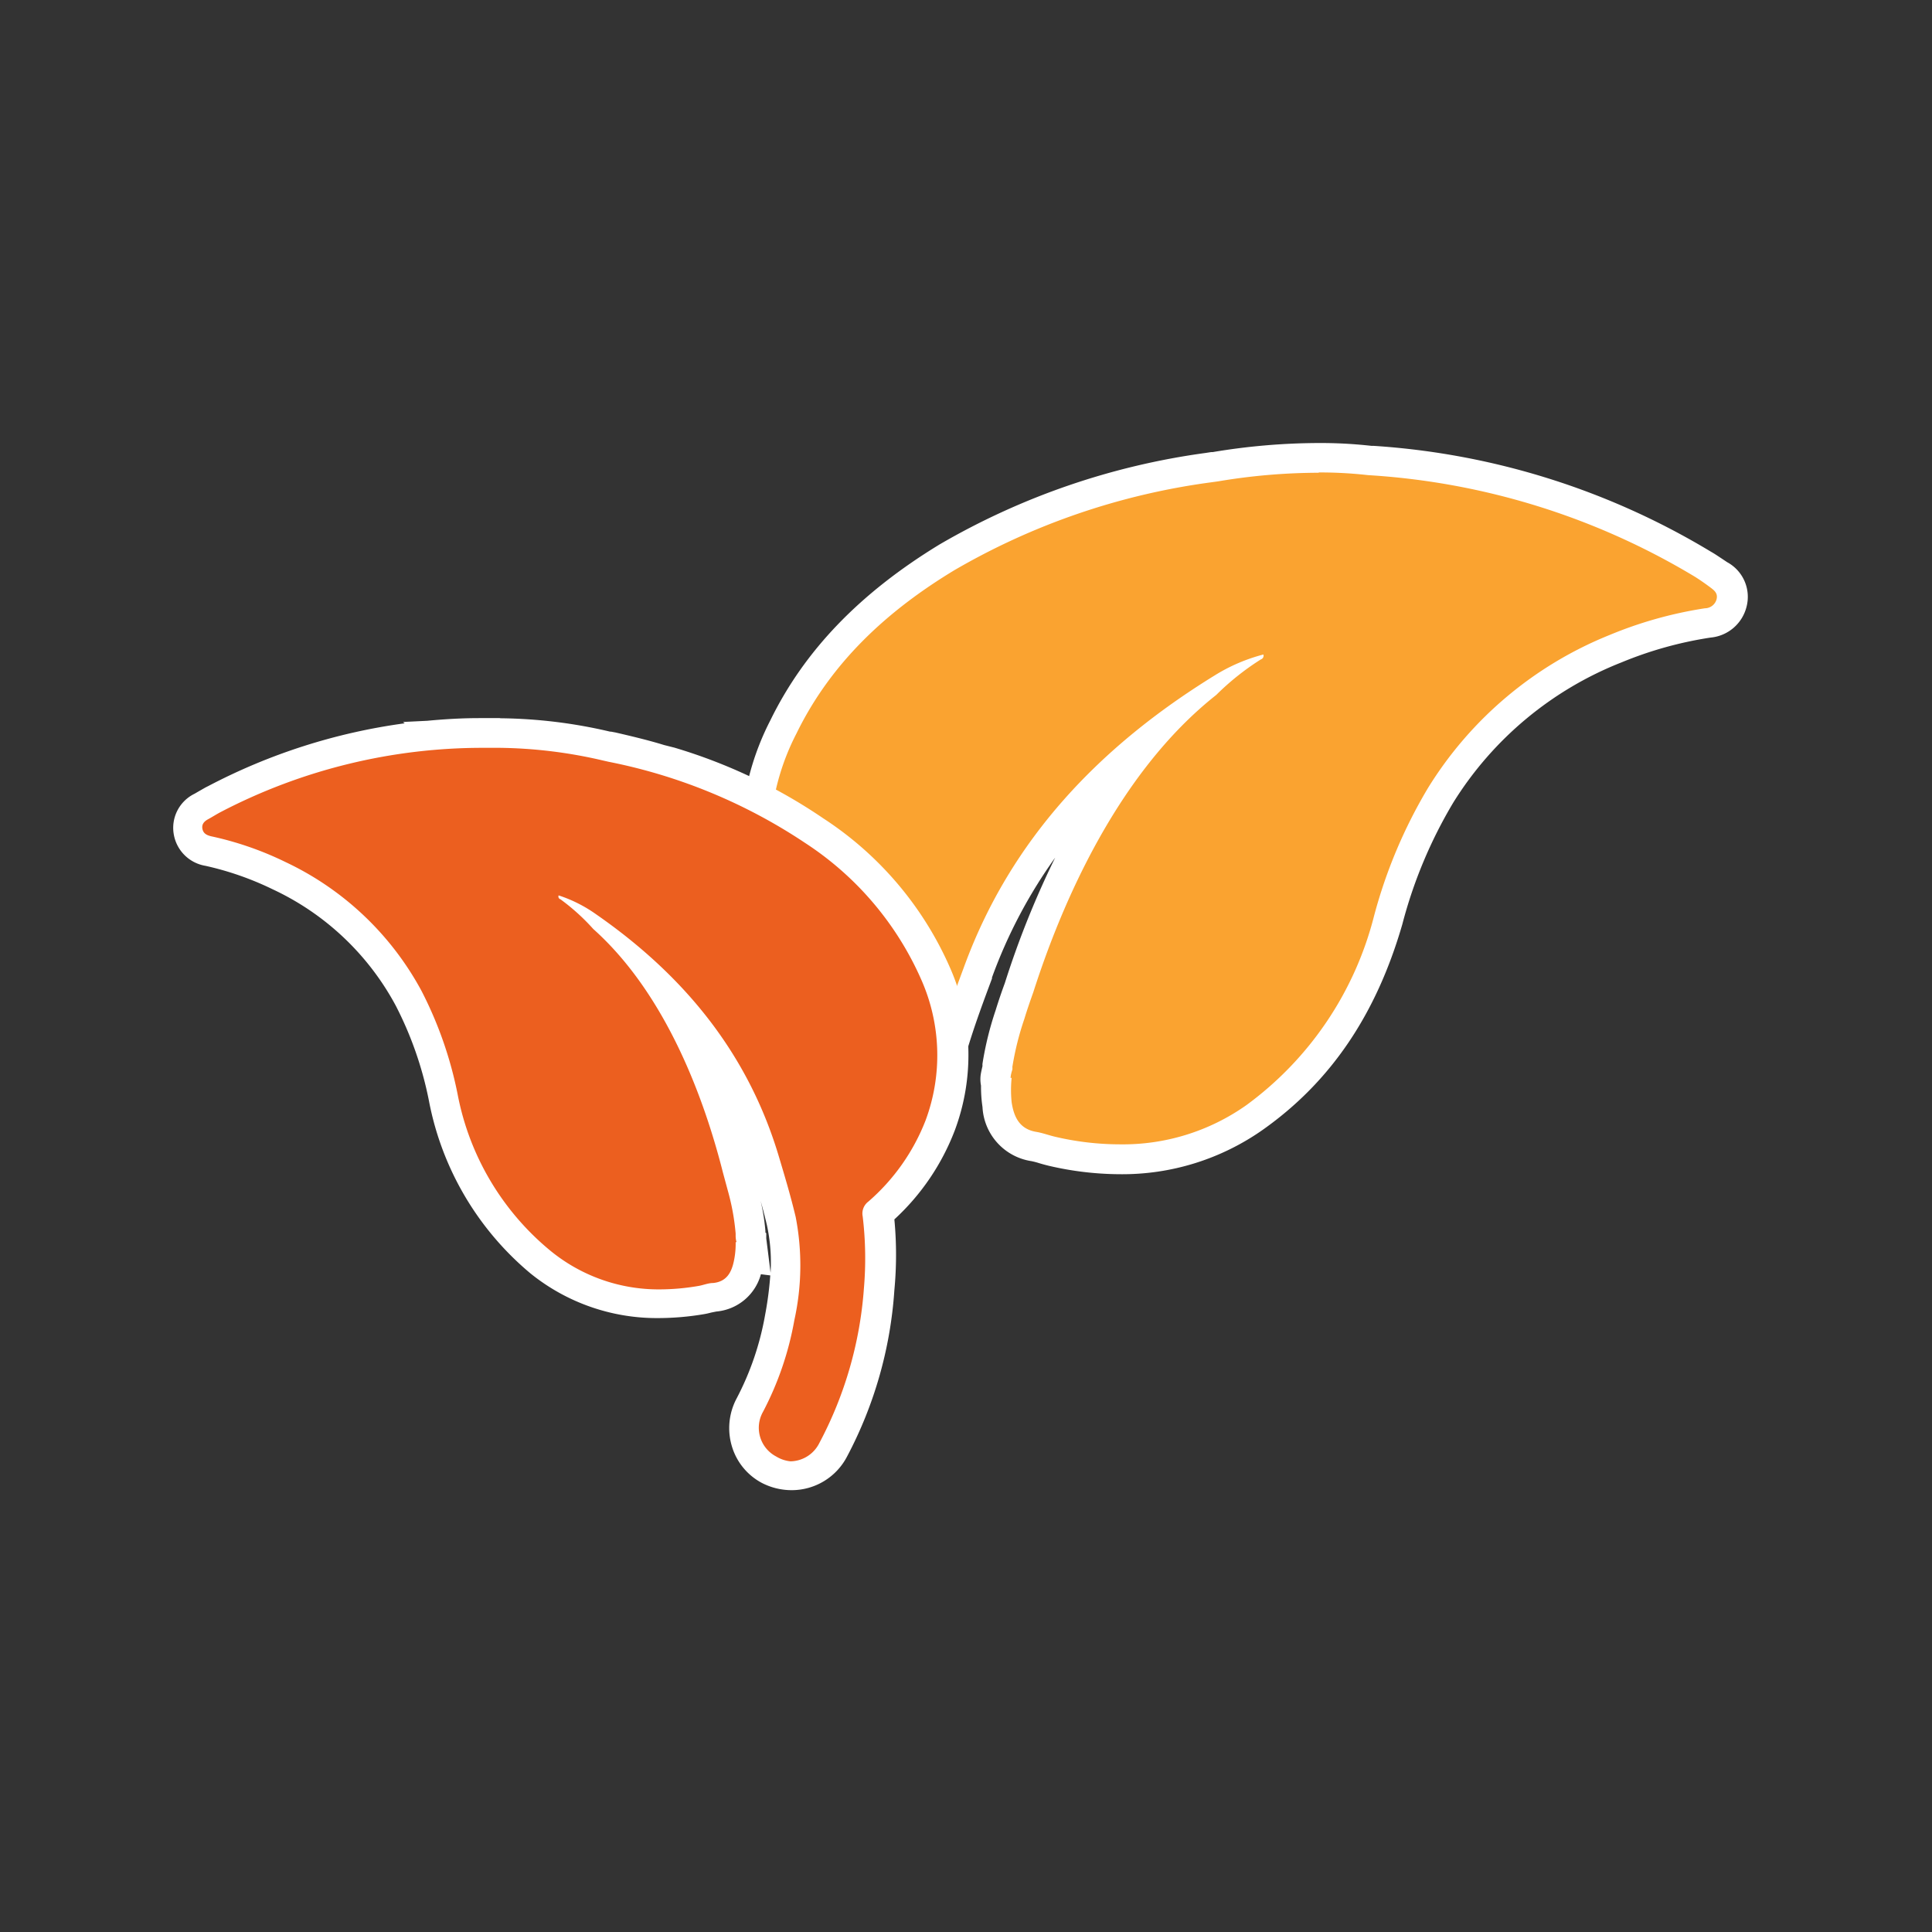 <svg xmlns="http://www.w3.org/2000/svg" viewBox="0 0 130 130"><rect x="0" y="0" width="130" height="130" fill="#333333" stroke="none"/><defs><style>.cls-1{fill:#faa330;}.cls-2{fill:#fff;}.cls-3{fill:#ec5f1f;}</style></defs><g id="Products"><g id="Eco_Friendly" data-name="Eco Friendly"><path class="cls-1" d="M57.62,78.33c-.51,0-1.72-.24-1.77-2.48a32.4,32.4,0,0,1,.5-6.3c0-.17,0-.19-.12-.36a18.25,18.25,0,0,1-4.69-7.63,16.85,16.85,0,0,1,1.15-12.64c2.21-4.53,5.82-8.27,11-11.44a47.46,47.46,0,0,1,17.52-6l.54-.09a42.68,42.68,0,0,1,7-.59,31,31,0,0,1,3.44.18l.12,0a49.48,49.48,0,0,1,22.28,7l.67.43.4.27a1.69,1.69,0,0,1,.88,1.94,1.78,1.78,0,0,1-1.6,1.33,27.06,27.06,0,0,0-6.19,1.73A24.68,24.68,0,0,0,97,53.49a32,32,0,0,0-3.53,8.37c-1.7,5.86-4.64,10.2-9,13.27A15.4,15.4,0,0,1,75.36,78h0a20.59,20.59,0,0,1-4.56-.54l-.6-.17a6.25,6.25,0,0,0-.62-.16,2.94,2.94,0,0,1-2.46-2.8A7.79,7.79,0,0,1,67,72.85a.84.84,0,0,1-.05-.47l.11-.51c0-.07,0-.12,0-.17A21.49,21.49,0,0,1,68,68.29c.19-.61.4-1.22.62-1.82C70.2,61.38,73,54.78,77.44,49.63a35.44,35.44,0,0,0-11.65,15.8c-.63,1.71-1.25,3.39-1.75,5.07C63.46,72.45,60.06,78.33,57.62,78.33Z"/><path class="cls-2" d="M88.73,31.79a28.77,28.77,0,0,1,3.32.18h0a48.27,48.27,0,0,1,22,6.84c.35.22.69.46,1,.69s.56.42.45.84a.82.82,0,0,1-.78.59,27.62,27.62,0,0,0-6.42,1.8A25.58,25.58,0,0,0,96.1,53a33.59,33.59,0,0,0-3.64,8.62,22.7,22.7,0,0,1-8.59,12.74A14.39,14.39,0,0,1,75.35,77,19.16,19.16,0,0,1,71,76.49c-.43-.1-.85-.26-1.28-.33-1.12-.19-1.5-1-1.65-2a8.11,8.11,0,0,1,0-1.63H68s0-.2.12-.56a1.09,1.09,0,0,0,0-.18,19.44,19.44,0,0,1,.81-3.24c.18-.6.39-1.2.6-1.79,1.87-5.84,5.64-14.74,12.31-20a17.52,17.52,0,0,1,3-2.39.26.26,0,0,0,.17-.33,11.83,11.83,0,0,0-3.28,1.41C74,50.21,68,56.47,64.86,65.08c-.63,1.7-1.26,3.39-1.78,5.13-.66,2.23-3.94,7.12-5.45,7.12-.46,0-.75-.44-.78-1.5a31.13,31.13,0,0,1,.48-6.1,1.25,1.25,0,0,0-.39-1.24,17.54,17.54,0,0,1-4.45-7.22,15.9,15.9,0,0,1,1.1-11.91c2.35-4.82,6.14-8.28,10.64-11a46.6,46.6,0,0,1,17.15-5.89l.58-.08h0a41.1,41.1,0,0,1,6.78-.58m0-2a43.6,43.6,0,0,0-7.14.61h0l-.1,0-.39.06a48.55,48.55,0,0,0-17.88,6.15c-5.37,3.27-9.1,7.14-11.4,11.85a17.87,17.87,0,0,0-1.21,13.37,19.53,19.53,0,0,0,4.73,7.84,32.74,32.74,0,0,0-.46,6.18c.08,3.29,2.33,3.46,2.78,3.46,3.27,0,6.87-6.86,7.37-8.55s1.08-3.25,1.71-4.94l0-.07A33.3,33.3,0,0,1,71,57.71a61,61,0,0,0-3.39,8.45c-.2.54-.42,1.18-.62,1.83a21.76,21.76,0,0,0-.88,3.58.86.86,0,0,0,0,.16c-.07.3-.1.46-.1.46a2.26,2.26,0,0,0,0,.86,9.3,9.3,0,0,0,.1,1.44,3.88,3.88,0,0,0,3.29,3.64,4.71,4.71,0,0,1,.5.13q.33.1.66.18a21.31,21.31,0,0,0,4.77.57A16.42,16.42,0,0,0,85,76c4.53-3.21,7.6-7.72,9.36-13.81A31.39,31.39,0,0,1,97.79,54a23.44,23.44,0,0,1,11.32-9.43,25.73,25.73,0,0,1,6-1.67,2.75,2.75,0,0,0,2.41-2.07,2.65,2.65,0,0,0-1.3-3l-.39-.26c-.23-.15-.46-.31-.71-.45A50.19,50.19,0,0,0,92.42,30l-.14,0a30.56,30.56,0,0,0-3.55-.19Z"/><path class="cls-3" d="M53.28,99.28a3.29,3.29,0,0,1-1.52-.38,3.1,3.1,0,0,1-1.54-1.83,3.24,3.24,0,0,1,.24-2.51,20.83,20.83,0,0,0,2-5.89,16.19,16.19,0,0,0,.09-6.53c-.31-1.35-.72-2.71-1.11-4a27.48,27.48,0,0,0-6.83-11.51,41.62,41.62,0,0,1,5,12.06c.13.45.27,1,.39,1.44a17.38,17.38,0,0,1,.5,2.76V83c0,.25.06.4.06.4l.16,1.29-.29,0c0,.12,0,.24-.07.35a2.53,2.53,0,0,1-2.26,2.26,2.44,2.44,0,0,0-.47.09l-.5.1a16.71,16.71,0,0,1-2.76.24,12.48,12.48,0,0,1-8-2.79,18.73,18.73,0,0,1-6.5-11,25.25,25.25,0,0,0-2.35-6.72,19.29,19.29,0,0,0-8.71-8.23A21.33,21.33,0,0,0,14,57.28,1.59,1.59,0,0,1,12.67,56a1.53,1.53,0,0,1,.88-1.71l.32-.19.57-.32a39.36,39.36,0,0,1,17.87-4.42h.22q.55,0,1.11,0a32.2,32.2,0,0,1,7.12.87l.42.09a37.79,37.79,0,0,1,13.59,5.63A22,22,0,0,1,63,65.56a13.49,13.49,0,0,1,.3,10.17,14.56,14.56,0,0,1-4.13,5.87l-.05.1a24.85,24.85,0,0,1,.09,5,27,27,0,0,1-3.07,10.8A3.22,3.22,0,0,1,53.28,99.28Z"/><path class="cls-2" d="M33.64,50.32a31.92,31.92,0,0,1,6.88.84h0l.44.1a36.56,36.56,0,0,1,13.23,5.47A21.11,21.11,0,0,1,62,65.94a12.57,12.57,0,0,1,.28,9.45,13.88,13.88,0,0,1-3.86,5.47,1,1,0,0,0-.37,1,23.72,23.72,0,0,1,.08,4.84,26.13,26.13,0,0,1-3,10.4,2.21,2.21,0,0,1-1.94,1.23A2.32,2.32,0,0,1,52.22,98a2.18,2.18,0,0,1-.88-3,21.17,21.17,0,0,0,2.11-6.17,17.07,17.07,0,0,0,.09-6.94c-.33-1.39-.74-2.76-1.15-4.13C50.31,70.84,46,65.61,40.11,61.52a9.33,9.33,0,0,0-2.52-1.27.19.19,0,0,0,.12.26,14.2,14.2,0,0,1,2.21,2c5,4.47,7.53,11.67,8.72,16.37.13.48.27,1,.39,1.44A15.42,15.42,0,0,1,49.5,83v.14c0,.28.06.44.06.44H49.5a5.55,5.55,0,0,1-.12,1.28c-.16.76-.49,1.38-1.39,1.47-.34,0-.68.15-1,.2a15.5,15.5,0,0,1-2.6.23A11.48,11.48,0,0,1,37,84.13,18,18,0,0,1,30.8,73.67a26.37,26.37,0,0,0-2.44-7A20.16,20.16,0,0,0,19.2,58a21.86,21.86,0,0,0-5-1.73c-.28-.07-.52-.18-.58-.5s.13-.51.39-.65.57-.34.86-.49a38.08,38.08,0,0,1,17.69-4.31h0c.35,0,.71,0,1.06,0m0-2h0q-.59,0-1.17,0h-.2c-1.17,0-2.34.07-3.5.18l-1.63.08.11.09A39.92,39.92,0,0,0,14,52.9c-.21.1-.4.22-.6.33l-.31.18a2.55,2.55,0,0,0-1.39,2.77,2.59,2.59,0,0,0,2.13,2.08,20.46,20.46,0,0,1,4.52,1.58,18.05,18.05,0,0,1,8.27,7.81,24.14,24.14,0,0,1,2.25,6.46A20,20,0,0,0,35.7,85.69a13.53,13.53,0,0,0,8.67,3,18.58,18.58,0,0,0,2.92-.25,5.05,5.05,0,0,0,.56-.12l.35-.07a3.42,3.42,0,0,0,3-2.51l.63.08a23.35,23.35,0,0,1-.35,2.67,19.23,19.23,0,0,1-1.91,5.6,4.25,4.25,0,0,0-.31,3.27,4.11,4.11,0,0,0,2,2.42,4.36,4.36,0,0,0,2,.49A4.2,4.2,0,0,0,57,98a27.86,27.86,0,0,0,3.18-11.19,25.23,25.23,0,0,0,0-4.76,15.77,15.77,0,0,0,4.07-6,14.51,14.51,0,0,0-.31-10.9,23,23,0,0,0-8.55-10.09,36.11,36.11,0,0,0-10-4.75l0,0-.71-.18c-1-.31-2.13-.58-3.25-.84l-.32-.06-.06,0h0a33.59,33.59,0,0,0-7.37-.9ZM51.5,82.93a.57.57,0,0,0,0-.13,13.89,13.89,0,0,0-.32-2c.15.54.29,1.07.42,1.62a11.77,11.77,0,0,1,.25,3.22l-.29-2.31,0-.35Z"/></g></g></svg>